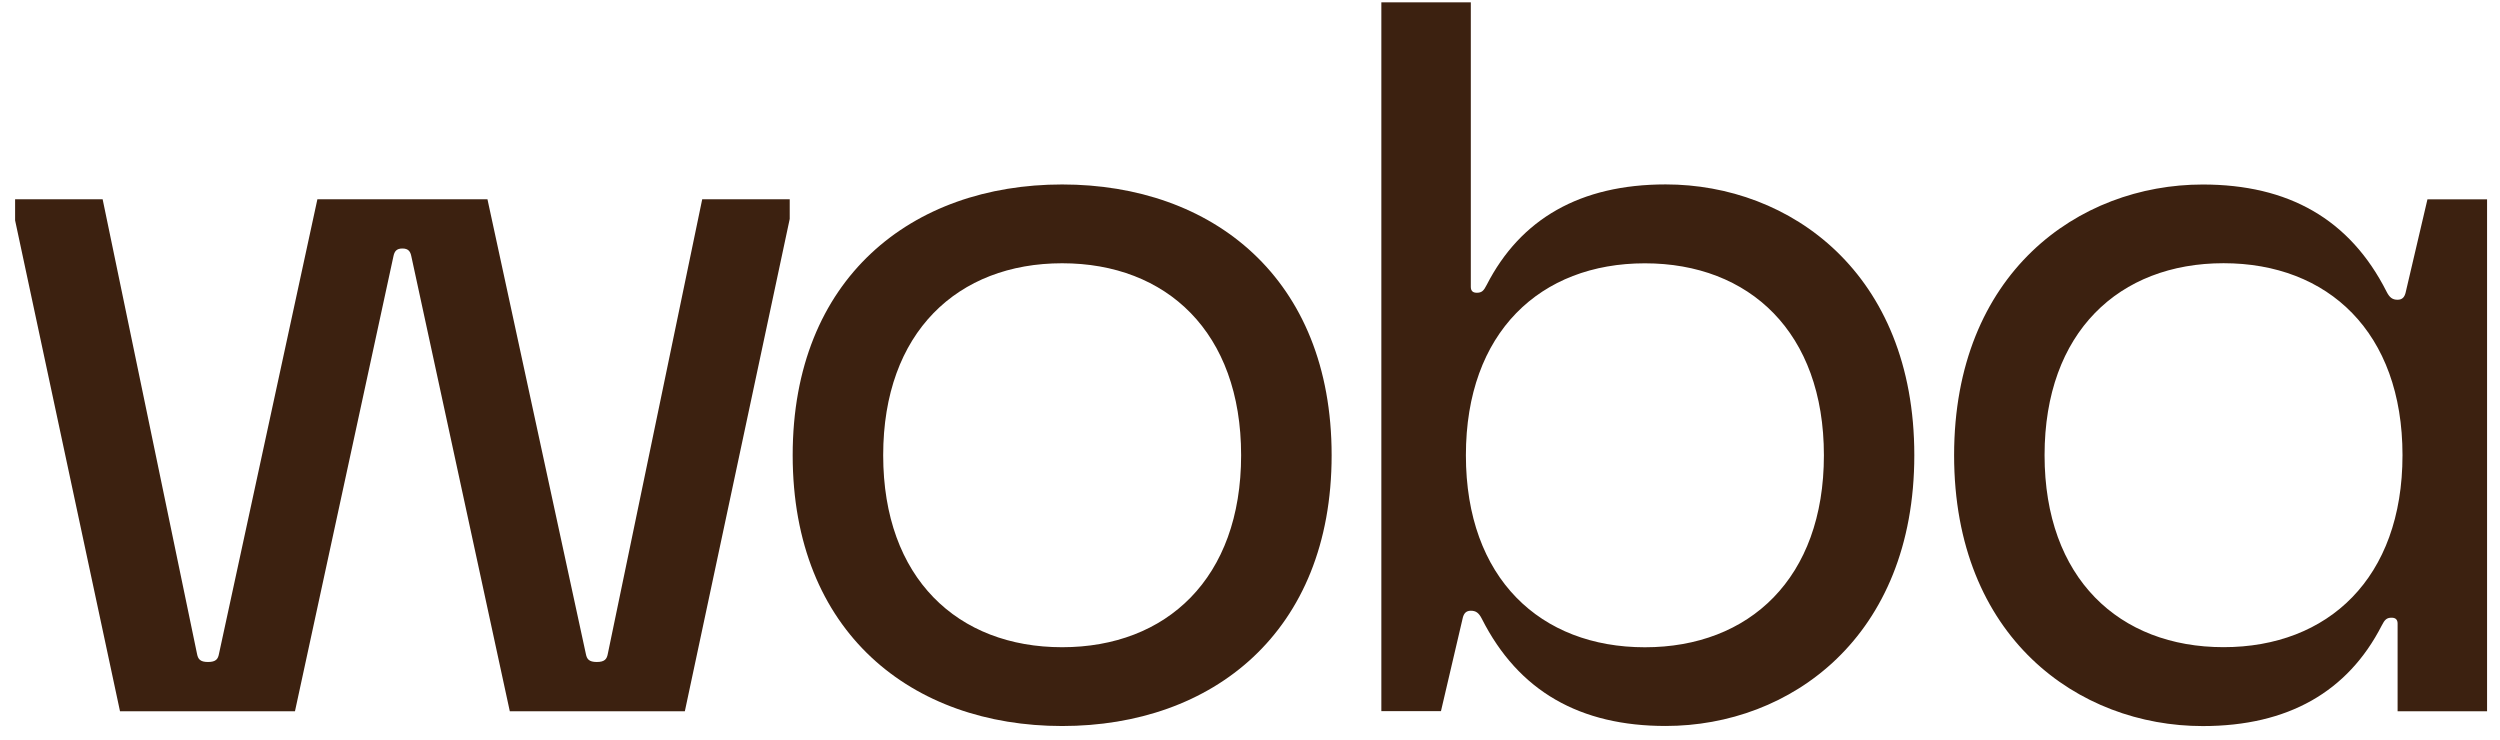 <svg width="98" height="29" viewBox="0 0 98 29" fill="none" xmlns="http://www.w3.org/2000/svg">
<g clip-path="url(#clip0_3089_2279)">
<path d="M0.592 8.639V7.81L4.023 7.81L7.725 25.64C7.764 25.833 7.843 25.95 8.154 25.95C8.465 25.95 8.544 25.833 8.582 25.64L12.442 7.81H19.108L22.967 25.64C23.006 25.833 23.085 25.95 23.396 25.95C23.706 25.95 23.786 25.833 23.824 25.64L27.527 7.81H30.957V8.582L26.846 27.881H19.984L16.125 10.05C16.087 9.857 16.007 9.741 15.774 9.741C15.54 9.741 15.461 9.857 15.422 10.05L11.563 27.881H4.704L0.592 8.639Z" fill="#3C2110"/>
<path d="M52.2 17.845C52.2 24.791 47.523 28.46 41.636 28.46C35.75 28.46 31.073 24.794 31.073 17.845C31.073 10.897 35.75 7.231 41.636 7.231C47.523 7.231 52.2 10.897 52.2 17.845ZM34.621 17.845C34.621 22.67 37.544 25.371 41.636 25.371C45.729 25.371 48.652 22.67 48.652 17.845C48.652 13.021 45.729 10.32 41.636 10.32C37.544 10.32 34.621 13.021 34.621 17.845Z" fill="#3C2110"/>
<path d="M54.149 27.881V0.091H57.656V11.245C57.656 11.4 57.733 11.476 57.89 11.476C58.085 11.476 58.162 11.4 58.28 11.166C59.606 8.58 61.944 7.229 65.295 7.229C70.168 7.229 75.041 10.702 75.041 17.843C75.041 24.985 70.168 28.458 65.295 28.458C61.944 28.458 59.527 27.106 58.085 24.25C57.967 24.019 57.851 23.941 57.656 23.941C57.461 23.941 57.384 24.057 57.343 24.21L56.486 27.876H54.147L54.149 27.881ZM64.479 25.373C68.572 25.373 71.497 22.672 71.497 17.847C71.497 13.023 68.574 10.322 64.479 10.322C60.384 10.322 57.463 13.023 57.463 17.847C57.463 22.672 60.386 25.373 64.479 25.373Z" fill="#3C2110"/>
<path d="M97.493 7.81V27.881H93.986V24.446C93.986 24.291 93.909 24.214 93.752 24.214C93.557 24.214 93.48 24.291 93.362 24.524C92.036 27.11 89.698 28.462 86.347 28.462C81.474 28.462 76.601 24.989 76.601 17.847C76.601 10.706 81.474 7.233 86.347 7.233C89.698 7.233 92.115 8.584 93.557 11.44C93.675 11.671 93.791 11.75 93.986 11.75C94.18 11.75 94.258 11.633 94.298 11.48L95.156 7.814H97.496L97.493 7.81ZM87.163 10.318C83.07 10.318 80.147 13.018 80.147 17.843C80.147 22.668 83.07 25.369 87.163 25.369C91.256 25.369 94.178 22.668 94.178 17.843C94.178 13.018 91.256 10.318 87.163 10.318Z" fill="#3C2110"/>
</g>
<defs>
<clipPath id="clip0_3089_2279">
<rect width="97" height="28.529" fill="white" transform="translate(0.5)"/>
</clipPath>
</defs>
</svg>
